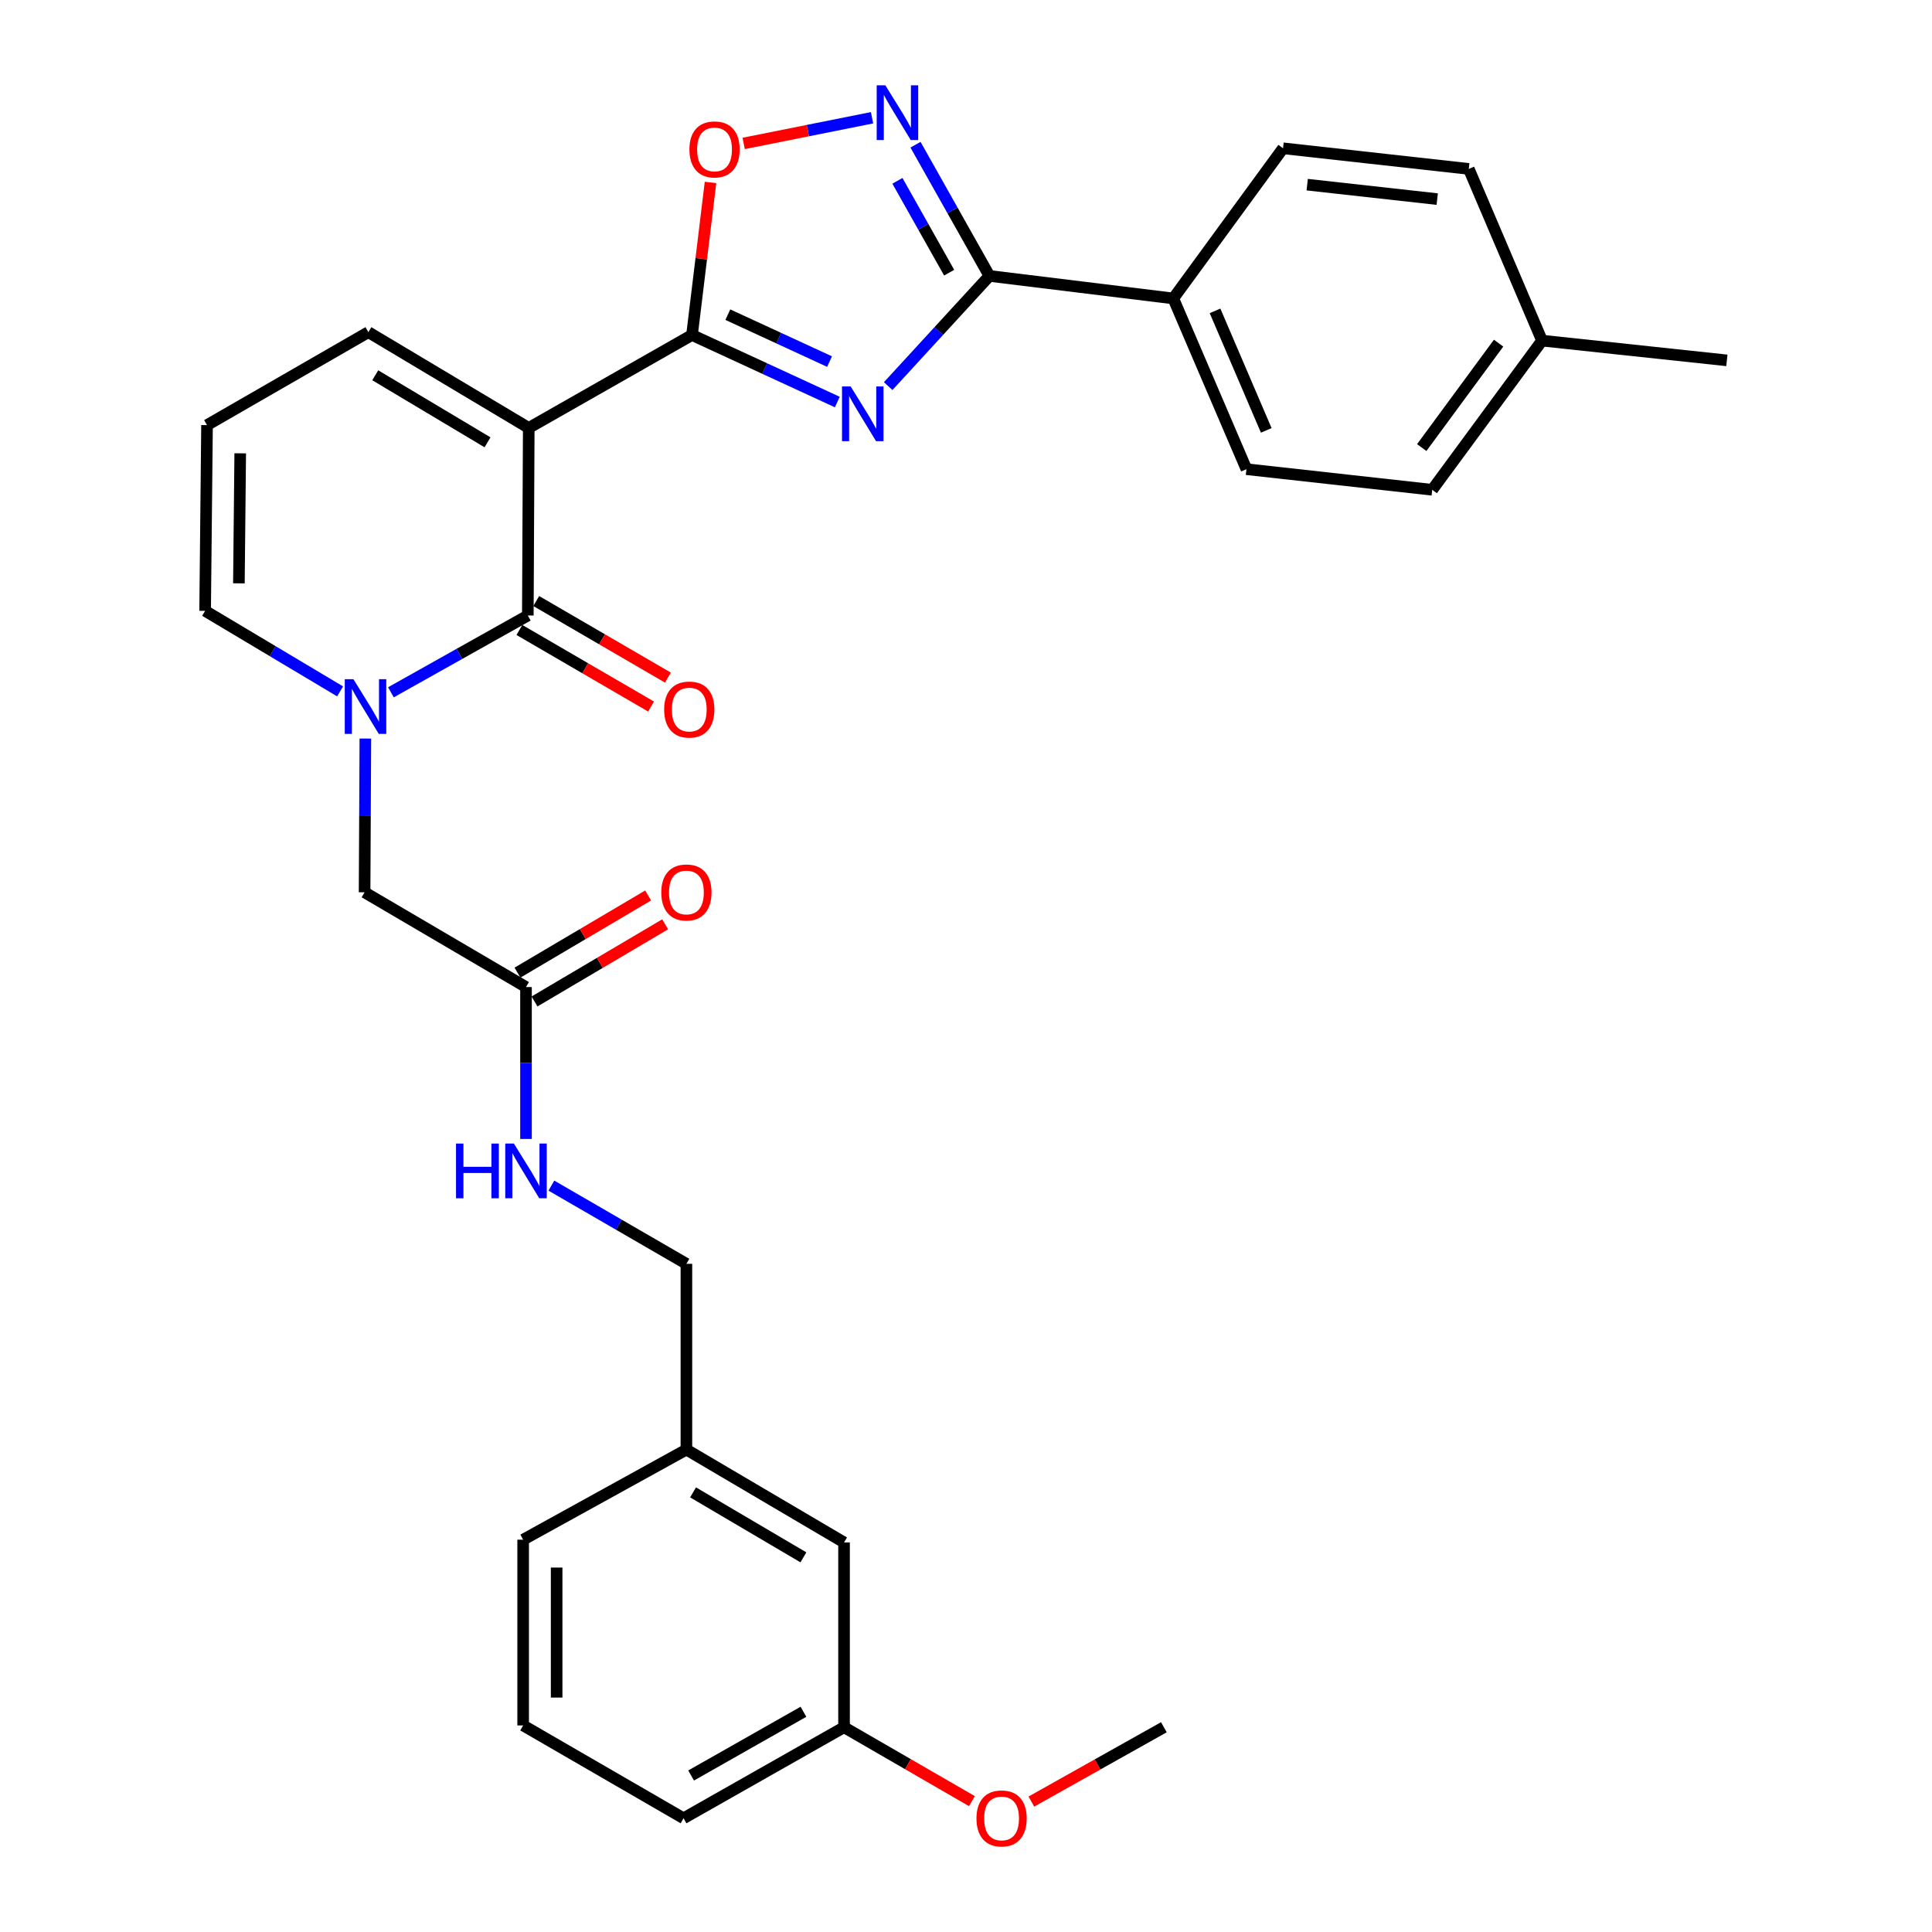 <?xml version='1.0' encoding='iso-8859-1'?>
<svg version='1.1' baseProfile='full'
              xmlns='http://www.w3.org/2000/svg'
                      xmlns:rdkit='http://www.rdkit.org/xml'
                      xmlns:xlink='http://www.w3.org/1999/xlink'
                  xml:space='preserve'
width='1000px' height='1000px' viewBox='0 0 1000 1000'>
<!-- END OF HEADER -->
<rect style='opacity:1.0;fill:#FFFFFF;stroke:none' width='1000' height='1000' x='0' y='0'> </rect>
<path class='bond-1' d='M 273.681,221.501 L 358.181,173.397' style='fill:none;fill-rule:evenodd;stroke:#000000;stroke-width:6px;stroke-linecap:butt;stroke-linejoin:miter;stroke-opacity:1' />
<path class='bond-2' d='M 273.681,221.501 L 273.2,318.586' style='fill:none;fill-rule:evenodd;stroke:#000000;stroke-width:6px;stroke-linecap:butt;stroke-linejoin:miter;stroke-opacity:1' />
<path class='bond-7' d='M 273.681,221.501 L 190.664,171.924' style='fill:none;fill-rule:evenodd;stroke:#000000;stroke-width:6px;stroke-linecap:butt;stroke-linejoin:miter;stroke-opacity:1' />
<path class='bond-7' d='M 252.342,228.945 L 194.23,194.24' style='fill:none;fill-rule:evenodd;stroke:#000000;stroke-width:6px;stroke-linecap:butt;stroke-linejoin:miter;stroke-opacity:1' />
<path class='bond-0' d='M 433.388,208.096 L 395.785,190.747' style='fill:none;fill-rule:evenodd;stroke:#0000FF;stroke-width:6px;stroke-linecap:butt;stroke-linejoin:miter;stroke-opacity:1' />
<path class='bond-0' d='M 395.785,190.747 L 358.181,173.397' style='fill:none;fill-rule:evenodd;stroke:#000000;stroke-width:6px;stroke-linecap:butt;stroke-linejoin:miter;stroke-opacity:1' />
<path class='bond-0' d='M 429.368,187.154 L 403.046,175.009' style='fill:none;fill-rule:evenodd;stroke:#0000FF;stroke-width:6px;stroke-linecap:butt;stroke-linejoin:miter;stroke-opacity:1' />
<path class='bond-0' d='M 403.046,175.009 L 376.723,162.865' style='fill:none;fill-rule:evenodd;stroke:#000000;stroke-width:6px;stroke-linecap:butt;stroke-linejoin:miter;stroke-opacity:1' />
<path class='bond-4' d='M 459.724,199.848 L 485.923,171.332' style='fill:none;fill-rule:evenodd;stroke:#0000FF;stroke-width:6px;stroke-linecap:butt;stroke-linejoin:miter;stroke-opacity:1' />
<path class='bond-4' d='M 485.923,171.332 L 512.122,142.817' style='fill:none;fill-rule:evenodd;stroke:#000000;stroke-width:6px;stroke-linecap:butt;stroke-linejoin:miter;stroke-opacity:1' />
<path class='bond-6' d='M 358.181,173.397 L 362.969,133.917' style='fill:none;fill-rule:evenodd;stroke:#000000;stroke-width:6px;stroke-linecap:butt;stroke-linejoin:miter;stroke-opacity:1' />
<path class='bond-6' d='M 362.969,133.917 L 367.758,94.437' style='fill:none;fill-rule:evenodd;stroke:#FF0000;stroke-width:6px;stroke-linecap:butt;stroke-linejoin:miter;stroke-opacity:1' />
<path class='bond-3' d='M 273.2,318.586 L 237.769,338.459' style='fill:none;fill-rule:evenodd;stroke:#000000;stroke-width:6px;stroke-linecap:butt;stroke-linejoin:miter;stroke-opacity:1' />
<path class='bond-3' d='M 237.769,338.459 L 202.339,358.333' style='fill:none;fill-rule:evenodd;stroke:#0000FF;stroke-width:6px;stroke-linecap:butt;stroke-linejoin:miter;stroke-opacity:1' />
<path class='bond-12' d='M 268.844,326.077 L 302.918,345.892' style='fill:none;fill-rule:evenodd;stroke:#000000;stroke-width:6px;stroke-linecap:butt;stroke-linejoin:miter;stroke-opacity:1' />
<path class='bond-12' d='M 302.918,345.892 L 336.993,365.707' style='fill:none;fill-rule:evenodd;stroke:#FF0000;stroke-width:6px;stroke-linecap:butt;stroke-linejoin:miter;stroke-opacity:1' />
<path class='bond-12' d='M 277.556,311.095 L 311.631,330.91' style='fill:none;fill-rule:evenodd;stroke:#000000;stroke-width:6px;stroke-linecap:butt;stroke-linejoin:miter;stroke-opacity:1' />
<path class='bond-12' d='M 311.631,330.91 L 345.705,350.725' style='fill:none;fill-rule:evenodd;stroke:#FF0000;stroke-width:6px;stroke-linecap:butt;stroke-linejoin:miter;stroke-opacity:1' />
<path class='bond-8' d='M 189.108,382.272 L 188.909,422.065' style='fill:none;fill-rule:evenodd;stroke:#0000FF;stroke-width:6px;stroke-linecap:butt;stroke-linejoin:miter;stroke-opacity:1' />
<path class='bond-8' d='M 188.909,422.065 L 188.709,461.858' style='fill:none;fill-rule:evenodd;stroke:#000000;stroke-width:6px;stroke-linecap:butt;stroke-linejoin:miter;stroke-opacity:1' />
<path class='bond-31' d='M 176.034,357.858 L 141.104,337.019' style='fill:none;fill-rule:evenodd;stroke:#0000FF;stroke-width:6px;stroke-linecap:butt;stroke-linejoin:miter;stroke-opacity:1' />
<path class='bond-31' d='M 141.104,337.019 L 106.174,316.179' style='fill:none;fill-rule:evenodd;stroke:#000000;stroke-width:6px;stroke-linecap:butt;stroke-linejoin:miter;stroke-opacity:1' />
<path class='bond-11' d='M 512.122,142.817 L 607.291,154.477' style='fill:none;fill-rule:evenodd;stroke:#000000;stroke-width:6px;stroke-linecap:butt;stroke-linejoin:miter;stroke-opacity:1' />
<path class='bond-32' d='M 512.122,142.817 L 492.992,108.859' style='fill:none;fill-rule:evenodd;stroke:#000000;stroke-width:6px;stroke-linecap:butt;stroke-linejoin:miter;stroke-opacity:1' />
<path class='bond-32' d='M 492.992,108.859 L 473.862,74.901' style='fill:none;fill-rule:evenodd;stroke:#0000FF;stroke-width:6px;stroke-linecap:butt;stroke-linejoin:miter;stroke-opacity:1' />
<path class='bond-32' d='M 491.283,141.136 L 477.892,117.366' style='fill:none;fill-rule:evenodd;stroke:#000000;stroke-width:6px;stroke-linecap:butt;stroke-linejoin:miter;stroke-opacity:1' />
<path class='bond-32' d='M 477.892,117.366 L 464.501,93.596' style='fill:none;fill-rule:evenodd;stroke:#0000FF;stroke-width:6px;stroke-linecap:butt;stroke-linejoin:miter;stroke-opacity:1' />
<path class='bond-5' d='M 451.365,60.948 L 418.142,67.594' style='fill:none;fill-rule:evenodd;stroke:#0000FF;stroke-width:6px;stroke-linecap:butt;stroke-linejoin:miter;stroke-opacity:1' />
<path class='bond-5' d='M 418.142,67.594 L 384.92,74.24' style='fill:none;fill-rule:evenodd;stroke:#FF0000;stroke-width:6px;stroke-linecap:butt;stroke-linejoin:miter;stroke-opacity:1' />
<path class='bond-13' d='M 190.664,171.924 L 107.156,220.038' style='fill:none;fill-rule:evenodd;stroke:#000000;stroke-width:6px;stroke-linecap:butt;stroke-linejoin:miter;stroke-opacity:1' />
<path class='bond-9' d='M 188.709,461.858 L 272.256,510.897' style='fill:none;fill-rule:evenodd;stroke:#000000;stroke-width:6px;stroke-linecap:butt;stroke-linejoin:miter;stroke-opacity:1' />
<path class='bond-14' d='M 272.256,510.897 L 272.256,550.211' style='fill:none;fill-rule:evenodd;stroke:#000000;stroke-width:6px;stroke-linecap:butt;stroke-linejoin:miter;stroke-opacity:1' />
<path class='bond-14' d='M 272.256,550.211 L 272.256,589.526' style='fill:none;fill-rule:evenodd;stroke:#0000FF;stroke-width:6px;stroke-linecap:butt;stroke-linejoin:miter;stroke-opacity:1' />
<path class='bond-15' d='M 276.663,518.358 L 310.471,498.39' style='fill:none;fill-rule:evenodd;stroke:#000000;stroke-width:6px;stroke-linecap:butt;stroke-linejoin:miter;stroke-opacity:1' />
<path class='bond-15' d='M 310.471,498.39 L 344.279,478.422' style='fill:none;fill-rule:evenodd;stroke:#FF0000;stroke-width:6px;stroke-linecap:butt;stroke-linejoin:miter;stroke-opacity:1' />
<path class='bond-15' d='M 267.849,503.435 L 301.657,483.467' style='fill:none;fill-rule:evenodd;stroke:#000000;stroke-width:6px;stroke-linecap:butt;stroke-linejoin:miter;stroke-opacity:1' />
<path class='bond-15' d='M 301.657,483.467 L 335.465,463.499' style='fill:none;fill-rule:evenodd;stroke:#FF0000;stroke-width:6px;stroke-linecap:butt;stroke-linejoin:miter;stroke-opacity:1' />
<path class='bond-10' d='M 106.174,316.179 L 107.156,220.038' style='fill:none;fill-rule:evenodd;stroke:#000000;stroke-width:6px;stroke-linecap:butt;stroke-linejoin:miter;stroke-opacity:1' />
<path class='bond-10' d='M 123.651,301.935 L 124.339,234.636' style='fill:none;fill-rule:evenodd;stroke:#000000;stroke-width:6px;stroke-linecap:butt;stroke-linejoin:miter;stroke-opacity:1' />
<path class='bond-16' d='M 607.291,154.477 L 645.16,242.848' style='fill:none;fill-rule:evenodd;stroke:#000000;stroke-width:6px;stroke-linecap:butt;stroke-linejoin:miter;stroke-opacity:1' />
<path class='bond-16' d='M 628.901,160.906 L 655.41,222.766' style='fill:none;fill-rule:evenodd;stroke:#000000;stroke-width:6px;stroke-linecap:butt;stroke-linejoin:miter;stroke-opacity:1' />
<path class='bond-17' d='M 607.291,154.477 L 664.099,76.755' style='fill:none;fill-rule:evenodd;stroke:#000000;stroke-width:6px;stroke-linecap:butt;stroke-linejoin:miter;stroke-opacity:1' />
<path class='bond-18' d='M 285.395,613.674 L 320.339,633.912' style='fill:none;fill-rule:evenodd;stroke:#0000FF;stroke-width:6px;stroke-linecap:butt;stroke-linejoin:miter;stroke-opacity:1' />
<path class='bond-18' d='M 320.339,633.912 L 355.283,654.15' style='fill:none;fill-rule:evenodd;stroke:#000000;stroke-width:6px;stroke-linecap:butt;stroke-linejoin:miter;stroke-opacity:1' />
<path class='bond-22' d='M 645.16,242.848 L 741.32,253.516' style='fill:none;fill-rule:evenodd;stroke:#000000;stroke-width:6px;stroke-linecap:butt;stroke-linejoin:miter;stroke-opacity:1' />
<path class='bond-21' d='M 664.099,76.755 L 760.24,87.433' style='fill:none;fill-rule:evenodd;stroke:#000000;stroke-width:6px;stroke-linecap:butt;stroke-linejoin:miter;stroke-opacity:1' />
<path class='bond-21' d='M 676.607,95.583 L 743.906,103.057' style='fill:none;fill-rule:evenodd;stroke:#000000;stroke-width:6px;stroke-linecap:butt;stroke-linejoin:miter;stroke-opacity:1' />
<path class='bond-20' d='M 355.283,654.15 L 355.283,750.31' style='fill:none;fill-rule:evenodd;stroke:#000000;stroke-width:6px;stroke-linecap:butt;stroke-linejoin:miter;stroke-opacity:1' />
<path class='bond-19' d='M 436.875,798.357 L 355.283,750.31' style='fill:none;fill-rule:evenodd;stroke:#000000;stroke-width:6px;stroke-linecap:butt;stroke-linejoin:miter;stroke-opacity:1' />
<path class='bond-19' d='M 415.842,806.084 L 358.728,772.452' style='fill:none;fill-rule:evenodd;stroke:#000000;stroke-width:6px;stroke-linecap:butt;stroke-linejoin:miter;stroke-opacity:1' />
<path class='bond-23' d='M 436.875,798.357 L 436.875,894.016' style='fill:none;fill-rule:evenodd;stroke:#000000;stroke-width:6px;stroke-linecap:butt;stroke-linejoin:miter;stroke-opacity:1' />
<path class='bond-27' d='M 355.283,750.31 L 270.783,796.941' style='fill:none;fill-rule:evenodd;stroke:#000000;stroke-width:6px;stroke-linecap:butt;stroke-linejoin:miter;stroke-opacity:1' />
<path class='bond-24' d='M 760.24,87.433 L 798.157,176.305' style='fill:none;fill-rule:evenodd;stroke:#000000;stroke-width:6px;stroke-linecap:butt;stroke-linejoin:miter;stroke-opacity:1' />
<path class='bond-33' d='M 741.32,253.516 L 798.157,176.305' style='fill:none;fill-rule:evenodd;stroke:#000000;stroke-width:6px;stroke-linecap:butt;stroke-linejoin:miter;stroke-opacity:1' />
<path class='bond-33' d='M 735.888,231.66 L 775.674,177.612' style='fill:none;fill-rule:evenodd;stroke:#000000;stroke-width:6px;stroke-linecap:butt;stroke-linejoin:miter;stroke-opacity:1' />
<path class='bond-25' d='M 436.875,894.016 L 469.97,913.141' style='fill:none;fill-rule:evenodd;stroke:#000000;stroke-width:6px;stroke-linecap:butt;stroke-linejoin:miter;stroke-opacity:1' />
<path class='bond-25' d='M 469.97,913.141 L 503.065,932.265' style='fill:none;fill-rule:evenodd;stroke:#FF0000;stroke-width:6px;stroke-linecap:butt;stroke-linejoin:miter;stroke-opacity:1' />
<path class='bond-34' d='M 436.875,894.016 L 353.81,941.138' style='fill:none;fill-rule:evenodd;stroke:#000000;stroke-width:6px;stroke-linecap:butt;stroke-linejoin:miter;stroke-opacity:1' />
<path class='bond-34' d='M 415.864,886.01 L 357.718,918.995' style='fill:none;fill-rule:evenodd;stroke:#000000;stroke-width:6px;stroke-linecap:butt;stroke-linejoin:miter;stroke-opacity:1' />
<path class='bond-29' d='M 798.157,176.305 L 893.826,186.53' style='fill:none;fill-rule:evenodd;stroke:#000000;stroke-width:6px;stroke-linecap:butt;stroke-linejoin:miter;stroke-opacity:1' />
<path class='bond-30' d='M 533.827,932.495 L 568.123,913.255' style='fill:none;fill-rule:evenodd;stroke:#FF0000;stroke-width:6px;stroke-linecap:butt;stroke-linejoin:miter;stroke-opacity:1' />
<path class='bond-30' d='M 568.123,913.255 L 602.419,894.016' style='fill:none;fill-rule:evenodd;stroke:#000000;stroke-width:6px;stroke-linecap:butt;stroke-linejoin:miter;stroke-opacity:1' />
<path class='bond-26' d='M 270.783,893.082 L 270.783,796.941' style='fill:none;fill-rule:evenodd;stroke:#000000;stroke-width:6px;stroke-linecap:butt;stroke-linejoin:miter;stroke-opacity:1' />
<path class='bond-26' d='M 288.114,878.661 L 288.114,811.362' style='fill:none;fill-rule:evenodd;stroke:#000000;stroke-width:6px;stroke-linecap:butt;stroke-linejoin:miter;stroke-opacity:1' />
<path class='bond-28' d='M 270.783,893.082 L 353.81,941.138' style='fill:none;fill-rule:evenodd;stroke:#000000;stroke-width:6px;stroke-linecap:butt;stroke-linejoin:miter;stroke-opacity:1' />
<path  class='atom-1' d='M 440.302 200.014
L 449.582 215.014
Q 450.502 216.494, 451.982 219.174
Q 453.462 221.854, 453.542 222.014
L 453.542 200.014
L 457.302 200.014
L 457.302 228.334
L 453.422 228.334
L 443.462 211.934
Q 442.302 210.014, 441.062 207.814
Q 439.862 205.614, 439.502 204.934
L 439.502 228.334
L 435.822 228.334
L 435.822 200.014
L 440.302 200.014
' fill='#0000FF'/>
<path  class='atom-4' d='M 182.931 351.548
L 192.211 366.548
Q 193.131 368.028, 194.611 370.708
Q 196.091 373.388, 196.171 373.548
L 196.171 351.548
L 199.931 351.548
L 199.931 379.868
L 196.051 379.868
L 186.091 363.468
Q 184.931 361.548, 183.691 359.348
Q 182.491 357.148, 182.131 356.468
L 182.131 379.868
L 178.451 379.868
L 178.451 351.548
L 182.931 351.548
' fill='#0000FF'/>
<path  class='atom-6' d='M 458.259 44.157
L 467.539 59.157
Q 468.459 60.637, 469.939 63.317
Q 471.419 65.997, 471.499 66.157
L 471.499 44.157
L 475.259 44.157
L 475.259 72.477
L 471.379 72.477
L 461.419 56.077
Q 460.259 54.157, 459.019 51.957
Q 457.819 49.757, 457.459 49.077
L 457.459 72.477
L 453.779 72.477
L 453.779 44.157
L 458.259 44.157
' fill='#0000FF'/>
<path  class='atom-7' d='M 356.841 77.336
Q 356.841 70.536, 360.201 66.736
Q 363.561 62.936, 369.841 62.936
Q 376.121 62.936, 379.481 66.736
Q 382.841 70.536, 382.841 77.336
Q 382.841 84.216, 379.441 88.136
Q 376.041 92.016, 369.841 92.016
Q 363.601 92.016, 360.201 88.136
Q 356.841 84.256, 356.841 77.336
M 369.841 88.816
Q 374.161 88.816, 376.481 85.936
Q 378.841 83.016, 378.841 77.336
Q 378.841 71.776, 376.481 68.976
Q 374.161 66.136, 369.841 66.136
Q 365.521 66.136, 363.161 68.936
Q 360.841 71.736, 360.841 77.336
Q 360.841 83.056, 363.161 85.936
Q 365.521 88.816, 369.841 88.816
' fill='#FF0000'/>
<path  class='atom-13' d='M 343.766 367.261
Q 343.766 360.461, 347.126 356.661
Q 350.486 352.861, 356.766 352.861
Q 363.046 352.861, 366.406 356.661
Q 369.766 360.461, 369.766 367.261
Q 369.766 374.141, 366.366 378.061
Q 362.966 381.941, 356.766 381.941
Q 350.526 381.941, 347.126 378.061
Q 343.766 374.181, 343.766 367.261
M 356.766 378.741
Q 361.086 378.741, 363.406 375.861
Q 365.766 372.941, 365.766 367.261
Q 365.766 361.701, 363.406 358.901
Q 361.086 356.061, 356.766 356.061
Q 352.446 356.061, 350.086 358.861
Q 347.766 361.661, 347.766 367.261
Q 347.766 372.981, 350.086 375.861
Q 352.446 378.741, 356.766 378.741
' fill='#FF0000'/>
<path  class='atom-15' d='M 236.036 591.905
L 239.876 591.905
L 239.876 603.945
L 254.356 603.945
L 254.356 591.905
L 258.196 591.905
L 258.196 620.225
L 254.356 620.225
L 254.356 607.145
L 239.876 607.145
L 239.876 620.225
L 236.036 620.225
L 236.036 591.905
' fill='#0000FF'/>
<path  class='atom-15' d='M 265.996 591.905
L 275.276 606.905
Q 276.196 608.385, 277.676 611.065
Q 279.156 613.745, 279.236 613.905
L 279.236 591.905
L 282.996 591.905
L 282.996 620.225
L 279.116 620.225
L 269.156 603.825
Q 267.996 601.905, 266.756 599.705
Q 265.556 597.505, 265.196 596.825
L 265.196 620.225
L 261.516 620.225
L 261.516 591.905
L 265.996 591.905
' fill='#0000FF'/>
<path  class='atom-16' d='M 342.283 461.938
Q 342.283 455.138, 345.643 451.338
Q 349.003 447.538, 355.283 447.538
Q 361.563 447.538, 364.923 451.338
Q 368.283 455.138, 368.283 461.938
Q 368.283 468.818, 364.883 472.738
Q 361.483 476.618, 355.283 476.618
Q 349.043 476.618, 345.643 472.738
Q 342.283 468.858, 342.283 461.938
M 355.283 473.418
Q 359.603 473.418, 361.923 470.538
Q 364.283 467.618, 364.283 461.938
Q 364.283 456.378, 361.923 453.578
Q 359.603 450.738, 355.283 450.738
Q 350.963 450.738, 348.603 453.538
Q 346.283 456.338, 346.283 461.938
Q 346.283 467.658, 348.603 470.538
Q 350.963 473.418, 355.283 473.418
' fill='#FF0000'/>
<path  class='atom-26' d='M 505.419 941.218
Q 505.419 934.418, 508.779 930.618
Q 512.139 926.818, 518.419 926.818
Q 524.699 926.818, 528.059 930.618
Q 531.419 934.418, 531.419 941.218
Q 531.419 948.098, 528.019 952.018
Q 524.619 955.898, 518.419 955.898
Q 512.179 955.898, 508.779 952.018
Q 505.419 948.138, 505.419 941.218
M 518.419 952.698
Q 522.739 952.698, 525.059 949.818
Q 527.419 946.898, 527.419 941.218
Q 527.419 935.658, 525.059 932.858
Q 522.739 930.018, 518.419 930.018
Q 514.099 930.018, 511.739 932.818
Q 509.419 935.618, 509.419 941.218
Q 509.419 946.938, 511.739 949.818
Q 514.099 952.698, 518.419 952.698
' fill='#FF0000'/>
</svg>
